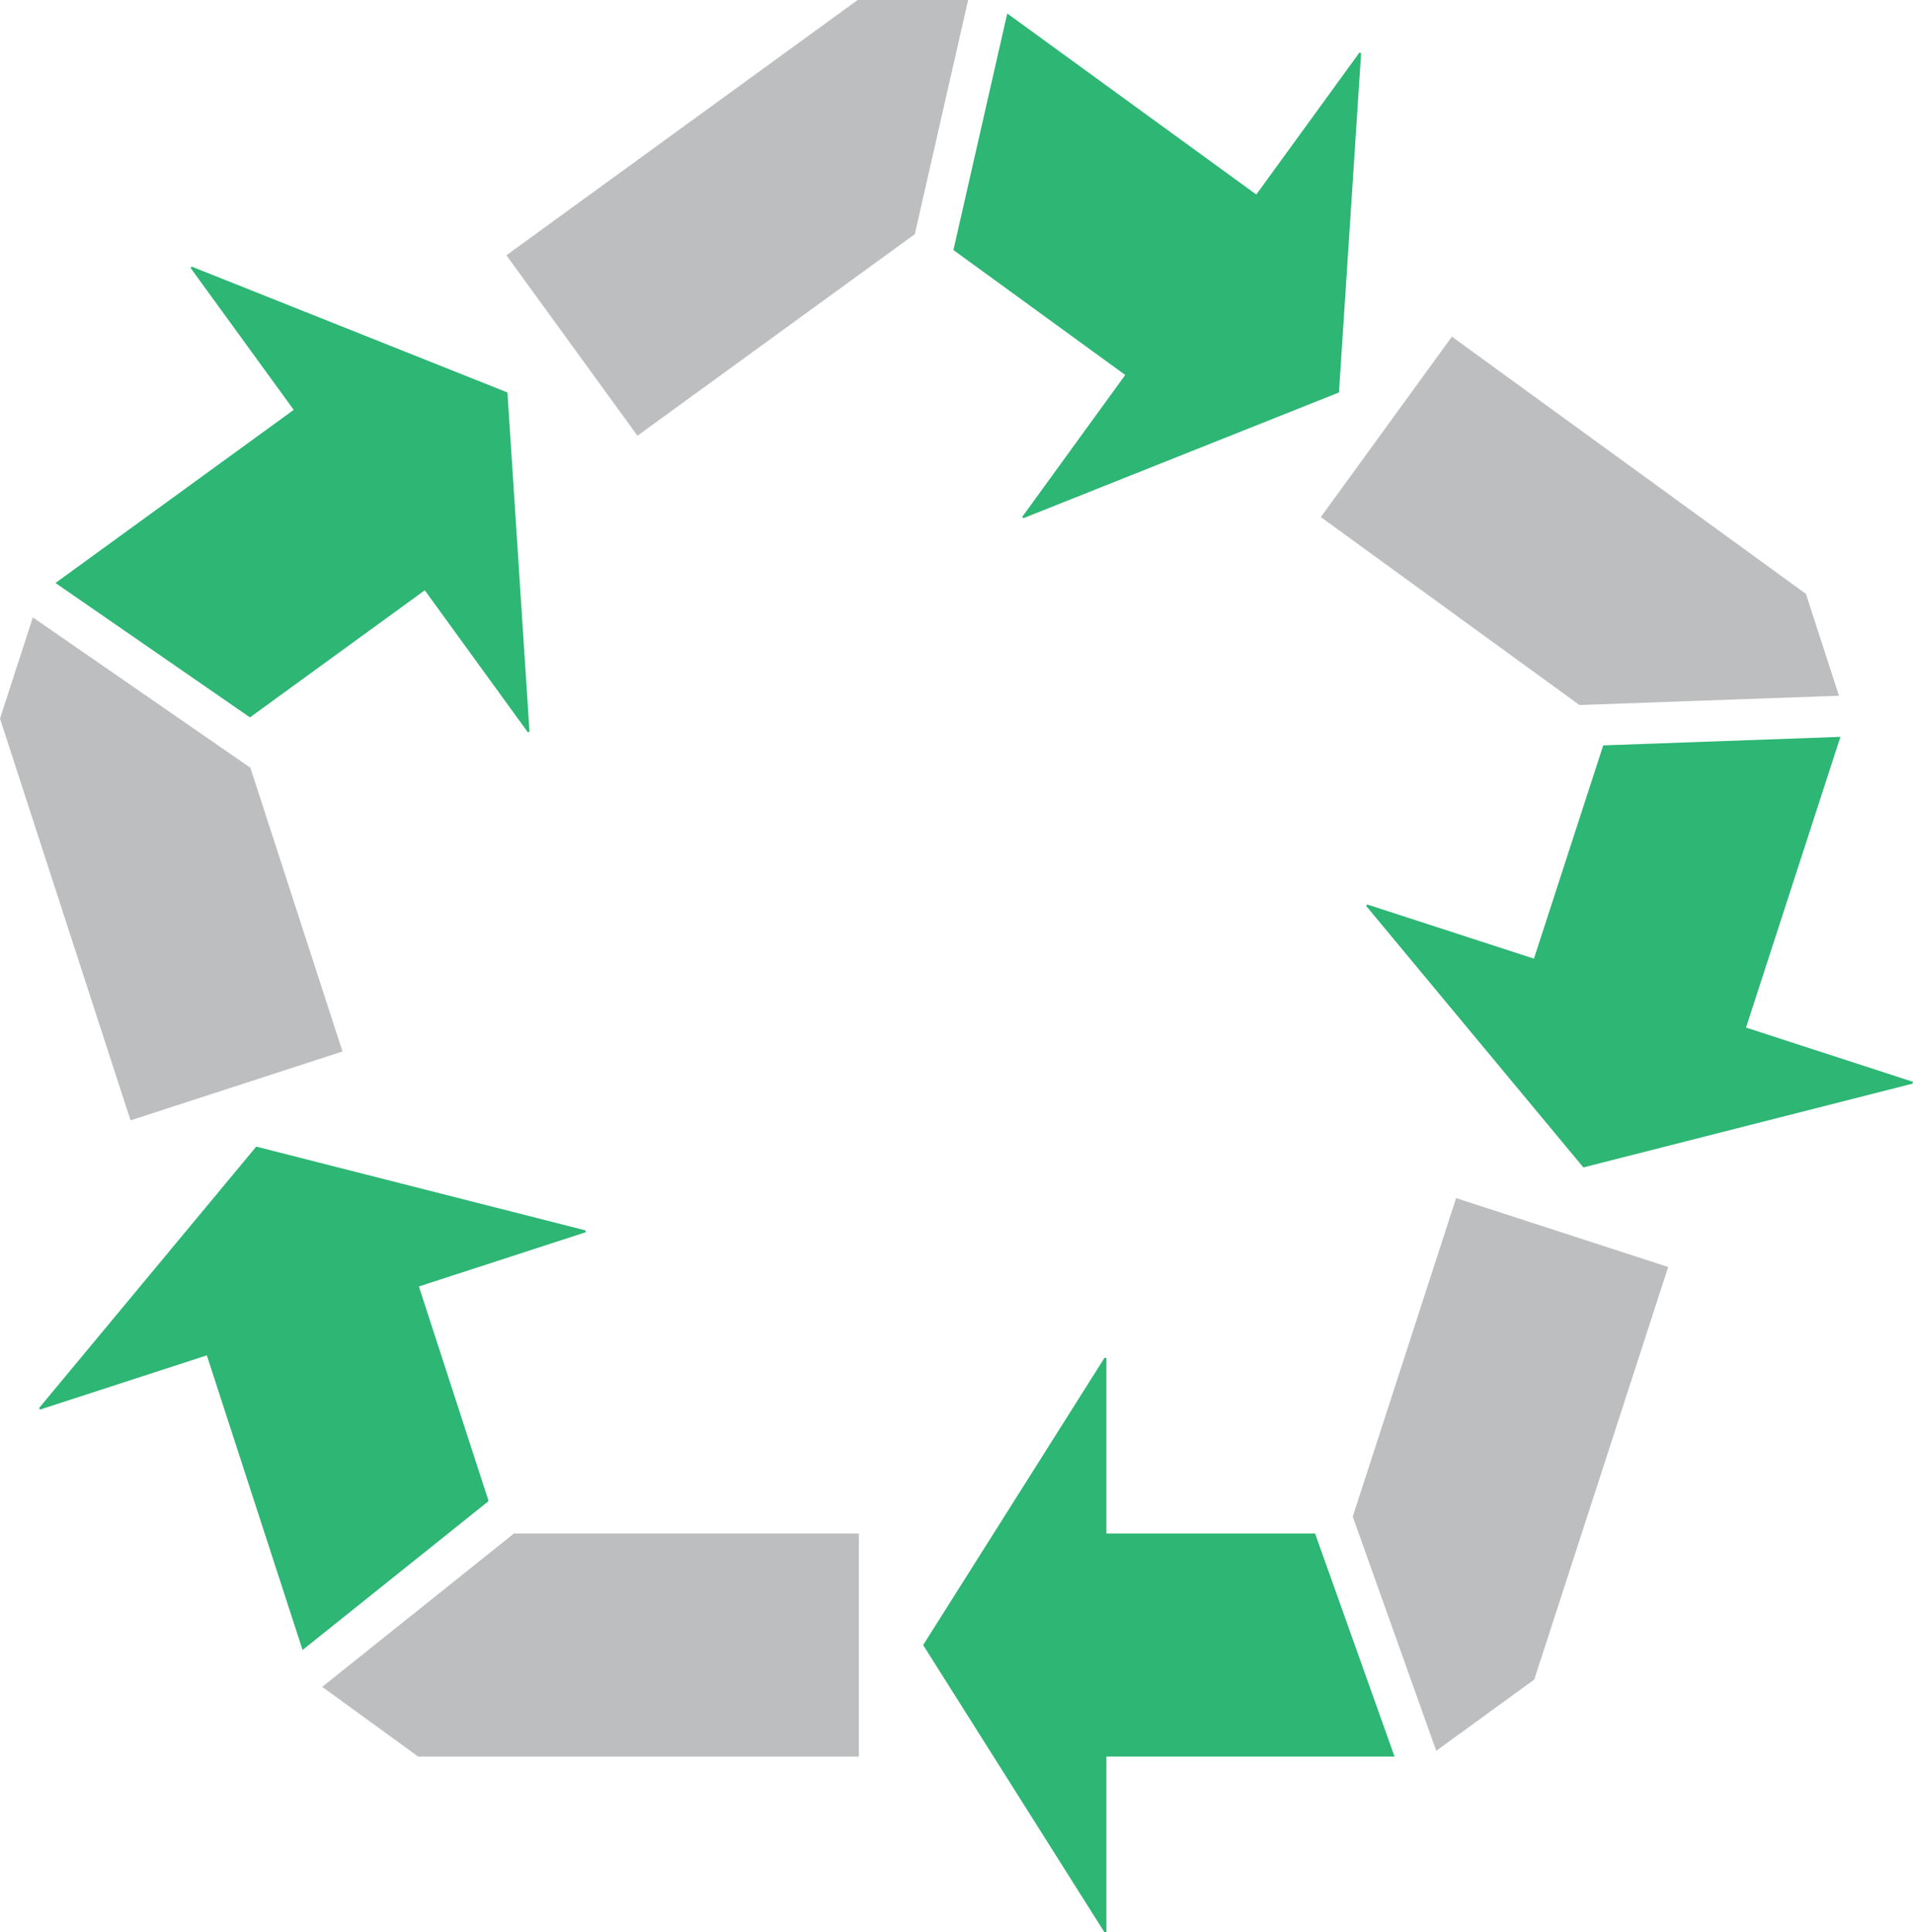 <svg xmlns="http://www.w3.org/2000/svg" viewBox="0 0 185.82 187.63"><defs><style>.cls-1{fill:#2db674;}.cls-2{fill:#bdbec0;}</style></defs><title>Isotipo</title><g id="Layer_2" data-name="Layer 2"><g id="Layer_1-2" data-name="Layer 1"><polygon class="cls-1" points="24.28 69.66 41.26 57.32 51.28 71.12 51.43 71.02 49.29 38.11 18.65 25.9 18.5 26 28.53 39.8 5.39 56.61 24.28 69.66"/><polygon class="cls-1" points="99.28 50.21 99.43 50.31 130.06 38.11 132.21 5.19 132.06 5.09 122.03 18.89 97.84 1.31 92.61 24.28 109.3 36.41 99.28 50.21"/><polygon class="cls-1" points="169.6 99.78 178.77 71.55 155.73 72.38 149 93.09 132.78 87.82 132.72 87.99 153.8 113.36 185.76 105.23 185.82 105.05 169.6 99.78"/><polygon class="cls-1" points="107.47 148.91 107.47 131.86 107.28 131.86 89.67 159.74 107.28 187.63 107.47 187.63 107.47 170.57 135.46 170.57 127.74 148.91 107.47 148.91"/><polygon class="cls-1" points="56.85 119.47 24.89 111.34 3.81 136.71 3.87 136.88 20.09 131.61 29.39 160.22 47.46 145.76 40.69 124.92 56.91 119.65 56.85 119.47"/><polygon class="cls-2" points="24.32 74.55 3.19 59.95 0 69.78 12.68 108.79 33.27 102.1 24.32 74.55"/><polygon class="cls-2" points="49.19 24.79 61.92 42.31 88.86 22.74 94.04 0 83.31 0 49.19 24.79"/><polygon class="cls-2" points="178.63 67.56 175.42 57.67 141.03 32.69 128.3 50.21 153.42 68.46 178.63 67.56"/><polygon class="cls-2" points="131.4 147.27 139.51 170.01 149.03 163.09 162.04 123.03 141.44 116.34 131.4 147.27"/><polygon class="cls-2" points="31.3 163.8 40.62 170.57 83.43 170.57 83.43 148.91 49.92 148.91 31.3 163.8"/></g></g></svg>